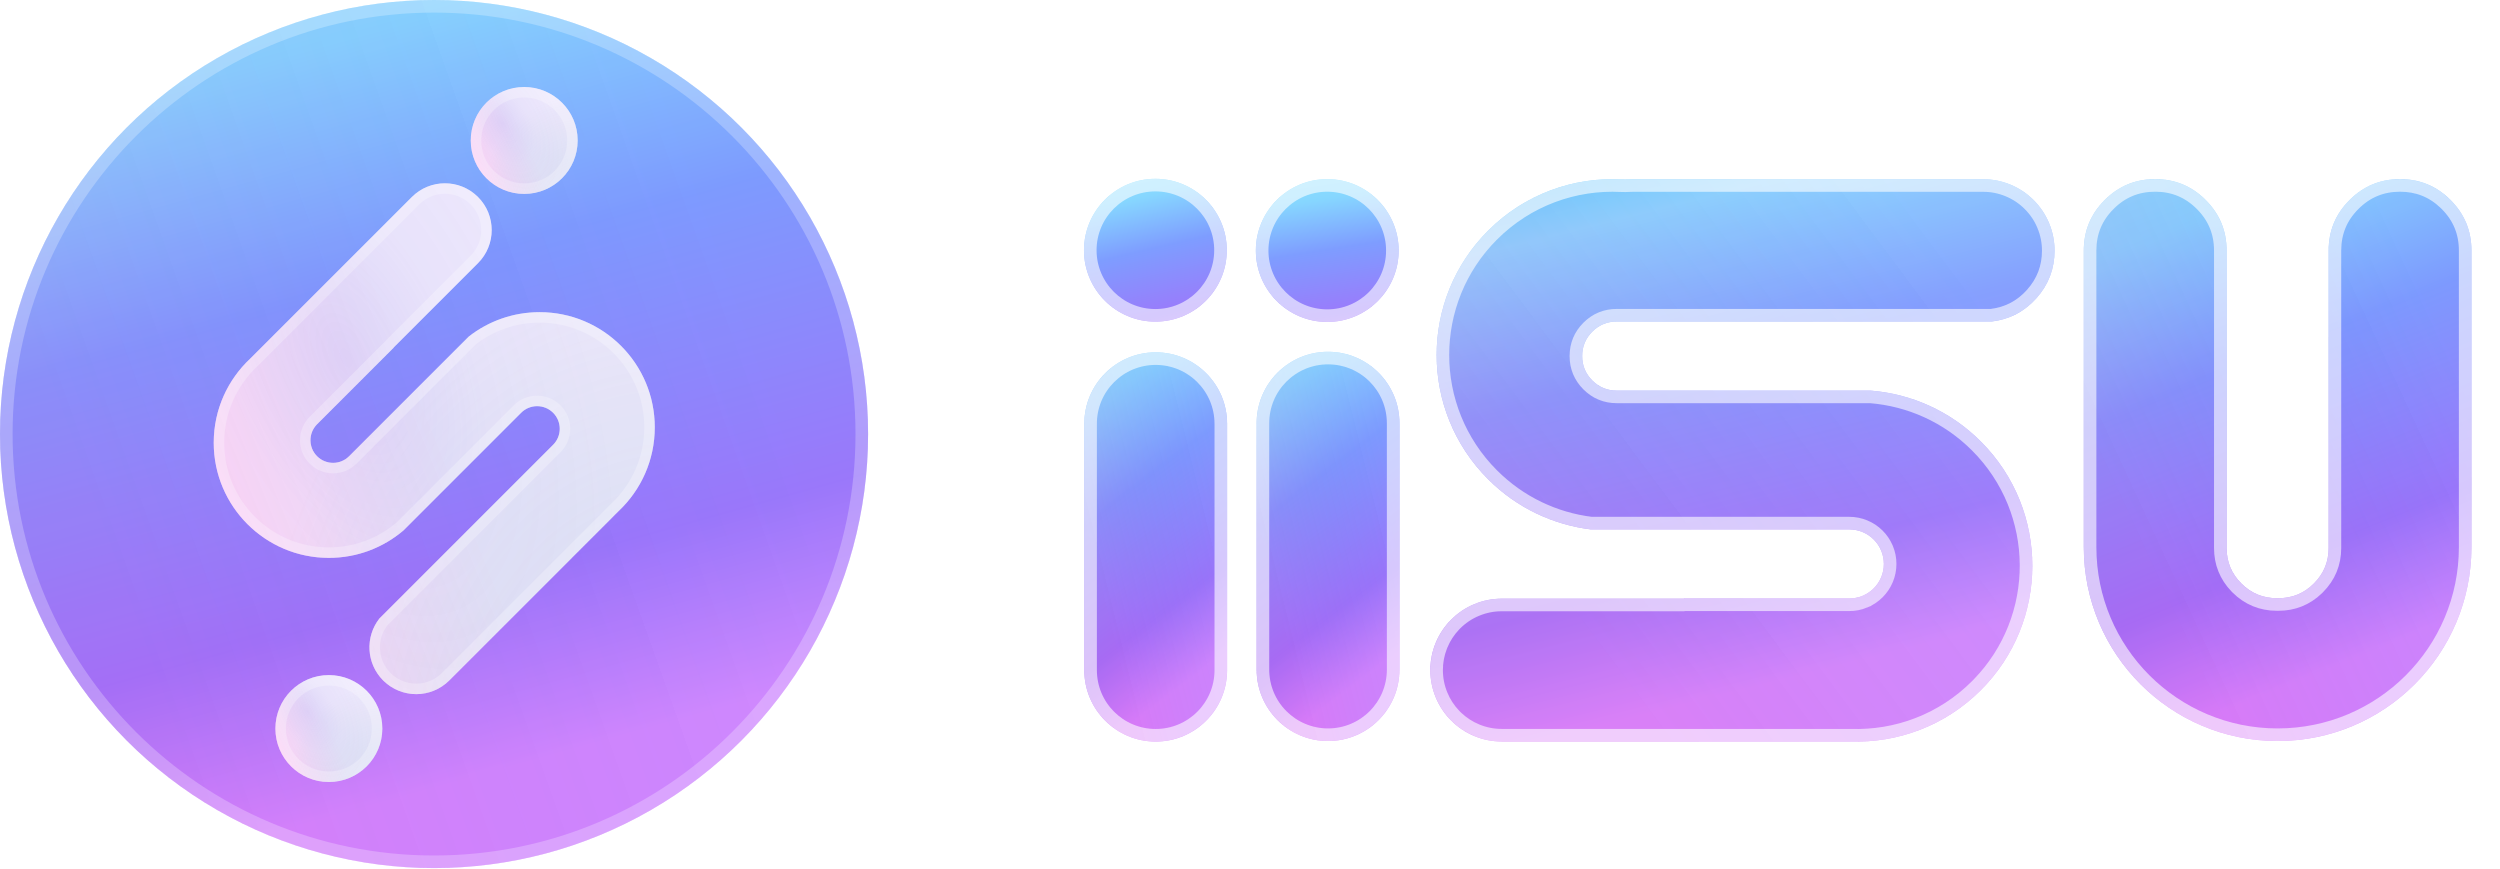<svg width="1191" height="414" viewBox="0 0 1191 414" fill="none" xmlns="http://www.w3.org/2000/svg">
<g filter="url(#filter0_i_36_3)">
<ellipse cx="206.78" cy="206.78" rx="206.78" ry="206.78" fill="white" fill-opacity="0.75"/>
<ellipse cx="206.78" cy="206.78" rx="206.78" ry="206.78" fill="url(#paint0_linear_36_3)" fill-opacity="0.8"/>
<ellipse cx="206.78" cy="206.78" rx="206.78" ry="206.78" fill="url(#paint1_linear_36_3)" fill-opacity="0.15"/>
</g>
<path d="M206.78 3C319.325 3 410.559 94.235 410.56 206.779C410.56 319.324 319.325 410.559 206.78 410.56C94.236 410.56 3 319.324 3 206.779C3 94.235 94.236 3 206.78 3Z" stroke="white" stroke-opacity="0.25" stroke-width="6"/>
<path fill-rule="evenodd" clip-rule="evenodd" d="M224.264 66.915C224.264 52.848 235.667 41.445 249.733 41.445C263.8 41.445 275.203 52.848 275.203 66.915C275.203 80.981 263.8 92.384 249.733 92.384C235.667 92.384 224.264 80.981 224.264 66.915Z" fill="white"/>
<path fill-rule="evenodd" clip-rule="evenodd" d="M224.264 66.915C224.264 52.848 235.667 41.445 249.733 41.445C263.8 41.445 275.203 52.848 275.203 66.915C275.203 80.981 263.8 92.384 249.733 92.384C235.667 92.384 224.264 80.981 224.264 66.915Z" fill="url(#paint2_radial_36_3)" fill-opacity="0.4"/>
<path fill-rule="evenodd" clip-rule="evenodd" d="M224.264 66.915C224.264 52.848 235.667 41.445 249.733 41.445C263.8 41.445 275.203 52.848 275.203 66.915C275.203 80.981 263.8 92.384 249.733 92.384C235.667 92.384 224.264 80.981 224.264 66.915Z" fill="url(#paint3_radial_36_3)" fill-opacity="0.3"/>
<path fill-rule="evenodd" clip-rule="evenodd" d="M224.264 66.915C224.264 52.848 235.667 41.445 249.733 41.445C263.8 41.445 275.203 52.848 275.203 66.915C275.203 80.981 263.8 92.384 249.733 92.384C235.667 92.384 224.264 80.981 224.264 66.915Z" fill="url(#paint4_linear_36_3)" fill-opacity="0.3"/>
<path d="M249.733 43.945C262.419 43.945 272.703 54.229 272.703 66.915C272.703 79.601 262.419 89.885 249.733 89.885C237.048 89.885 226.764 79.601 226.764 66.915C226.764 54.229 237.048 43.945 249.733 43.945Z" stroke="white" stroke-opacity="0.25" stroke-width="5"/>
<path fill-rule="evenodd" clip-rule="evenodd" d="M131.201 347.08C131.201 333.013 142.604 321.61 156.671 321.61C170.737 321.61 182.14 333.013 182.14 347.08C182.14 361.146 170.737 372.549 156.671 372.549C142.604 372.549 131.201 361.146 131.201 347.08Z" fill="white"/>
<path fill-rule="evenodd" clip-rule="evenodd" d="M131.201 347.08C131.201 333.013 142.604 321.61 156.671 321.61C170.737 321.61 182.14 333.013 182.14 347.08C182.14 361.146 170.737 372.549 156.671 372.549C142.604 372.549 131.201 361.146 131.201 347.08Z" fill="url(#paint5_radial_36_3)" fill-opacity="0.4"/>
<path fill-rule="evenodd" clip-rule="evenodd" d="M131.201 347.08C131.201 333.013 142.604 321.61 156.671 321.61C170.737 321.61 182.14 333.013 182.14 347.08C182.14 361.146 170.737 372.549 156.671 372.549C142.604 372.549 131.201 361.146 131.201 347.08Z" fill="url(#paint6_radial_36_3)" fill-opacity="0.3"/>
<path fill-rule="evenodd" clip-rule="evenodd" d="M131.201 347.08C131.201 333.013 142.604 321.61 156.671 321.61C170.737 321.61 182.14 333.013 182.14 347.08C182.14 361.146 170.737 372.549 156.671 372.549C142.604 372.549 131.201 361.146 131.201 347.08Z" fill="url(#paint7_linear_36_3)" fill-opacity="0.3"/>
<path d="M156.671 324.11C169.357 324.11 179.641 334.394 179.641 347.08C179.641 359.766 169.357 370.05 156.671 370.05C143.985 370.05 133.701 359.766 133.701 347.08C133.701 334.394 143.985 324.11 156.671 324.11Z" stroke="white" stroke-opacity="0.25" stroke-width="5"/>
<path fill-rule="evenodd" clip-rule="evenodd" d="M227.723 93.848C219.018 85.144 204.91 85.144 196.206 93.848L119.255 170.798C108.523 180.812 101.813 195.08 101.813 210.916C101.813 241.213 126.374 265.773 156.671 265.773C170.24 265.773 182.658 260.847 192.235 252.685L248.263 196.657C252.471 192.449 259.293 192.449 263.502 196.657C267.711 200.866 267.711 207.688 263.502 211.896L180.749 294.649C173.873 303.396 174.466 316.096 182.53 324.16C191.234 332.864 205.343 332.864 214.047 324.16L291.281 246.926C292.431 245.776 293.544 244.586 294.727 243.47C305.324 233.468 311.938 219.291 311.938 203.569C311.938 173.272 287.377 148.711 257.08 148.711C244.359 148.711 232.65 153.041 223.345 160.307L166.305 217.347C162.096 221.556 155.275 221.556 151.066 217.347C146.857 213.139 146.857 206.317 151.066 202.108L187.561 165.613C187.573 165.602 187.571 165.583 187.558 165.574C187.544 165.565 187.542 165.545 187.554 165.534L227.723 125.365C236.427 116.661 236.427 102.552 227.723 93.848Z" fill="white"/>
<path fill-rule="evenodd" clip-rule="evenodd" d="M227.723 93.848C219.018 85.144 204.91 85.144 196.206 93.848L119.255 170.798C108.523 180.812 101.813 195.08 101.813 210.916C101.813 241.213 126.374 265.773 156.671 265.773C170.24 265.773 182.658 260.847 192.235 252.685L248.263 196.657C252.471 192.449 259.293 192.449 263.502 196.657C267.711 200.866 267.711 207.688 263.502 211.896L180.749 294.649C173.873 303.396 174.466 316.096 182.53 324.16C191.234 332.864 205.343 332.864 214.047 324.16L291.281 246.926C292.431 245.776 293.544 244.586 294.727 243.47C305.324 233.468 311.938 219.291 311.938 203.569C311.938 173.272 287.377 148.711 257.08 148.711C244.359 148.711 232.65 153.041 223.345 160.307L166.305 217.347C162.096 221.556 155.275 221.556 151.066 217.347C146.857 213.139 146.857 206.317 151.066 202.108L187.561 165.613C187.573 165.602 187.571 165.583 187.558 165.574C187.544 165.565 187.542 165.545 187.554 165.534L227.723 125.365C236.427 116.661 236.427 102.552 227.723 93.848Z" fill="url(#paint8_radial_36_3)" fill-opacity="0.4"/>
<path fill-rule="evenodd" clip-rule="evenodd" d="M227.723 93.848C219.018 85.144 204.91 85.144 196.206 93.848L119.255 170.798C108.523 180.812 101.813 195.08 101.813 210.916C101.813 241.213 126.374 265.773 156.671 265.773C170.24 265.773 182.658 260.847 192.235 252.685L248.263 196.657C252.471 192.449 259.293 192.449 263.502 196.657C267.711 200.866 267.711 207.688 263.502 211.896L180.749 294.649C173.873 303.396 174.466 316.096 182.53 324.16C191.234 332.864 205.343 332.864 214.047 324.16L291.281 246.926C292.431 245.776 293.544 244.586 294.727 243.47C305.324 233.468 311.938 219.291 311.938 203.569C311.938 173.272 287.377 148.711 257.08 148.711C244.359 148.711 232.65 153.041 223.345 160.307L166.305 217.347C162.096 221.556 155.275 221.556 151.066 217.347C146.857 213.139 146.857 206.317 151.066 202.108L187.561 165.613C187.573 165.602 187.571 165.583 187.558 165.574C187.544 165.565 187.542 165.545 187.554 165.534L227.723 125.365C236.427 116.661 236.427 102.552 227.723 93.848Z" fill="url(#paint9_radial_36_3)" fill-opacity="0.3"/>
<path fill-rule="evenodd" clip-rule="evenodd" d="M227.723 93.848C219.018 85.144 204.91 85.144 196.206 93.848L119.255 170.798C108.523 180.812 101.813 195.08 101.813 210.916C101.813 241.213 126.374 265.773 156.671 265.773C170.24 265.773 182.658 260.847 192.235 252.685L248.263 196.657C252.471 192.449 259.293 192.449 263.502 196.657C267.711 200.866 267.711 207.688 263.502 211.896L180.749 294.649C173.873 303.396 174.466 316.096 182.53 324.16C191.234 332.864 205.343 332.864 214.047 324.16L291.281 246.926C292.431 245.776 293.544 244.586 294.727 243.47C305.324 233.468 311.938 219.291 311.938 203.569C311.938 173.272 287.377 148.711 257.08 148.711C244.359 148.711 232.65 153.041 223.345 160.307L166.305 217.347C162.096 221.556 155.275 221.556 151.066 217.347C146.857 213.139 146.857 206.317 151.066 202.108L187.561 165.613C187.573 165.602 187.571 165.583 187.558 165.574C187.544 165.565 187.542 165.545 187.554 165.534L227.723 125.365C236.427 116.661 236.427 102.552 227.723 93.848Z" fill="url(#paint10_linear_36_3)" fill-opacity="0.3"/>
<path d="M197.974 95.616C205.581 88.008 217.837 87.889 225.59 95.259L225.955 95.616C233.683 103.344 233.683 115.869 225.955 123.597L185.786 163.766C185.651 163.901 185.534 164.048 185.437 164.202L149.298 200.34C144.113 205.525 144.113 213.93 149.298 219.115C154.483 224.3 162.887 224.3 168.072 219.115L224.991 162.195C233.855 155.31 244.985 151.211 257.08 151.211C285.996 151.211 309.437 174.653 309.438 203.569C309.438 218.34 303.324 231.68 293.482 241.202L293.011 241.652C291.801 242.794 290.577 244.094 289.514 245.158L212.279 322.392C204.672 330 192.415 330.119 184.663 322.748L184.298 322.392L183.967 322.053C177.156 314.915 176.711 303.936 182.634 296.298L265.27 213.664C270.455 208.479 270.455 200.074 265.27 194.889C260.085 189.705 251.68 189.705 246.495 194.889L190.542 250.841C181.41 258.596 169.59 263.273 156.671 263.273C127.755 263.273 104.313 239.832 104.313 210.915C104.314 195.802 110.715 182.187 120.961 172.626L120.992 172.597L197.974 95.616Z" stroke="white" stroke-opacity="0.25" stroke-width="5"/>
<g filter="url(#filter1_di_36_3)">
<path d="M550.573 161.845C569.365 161.845 584.595 177.075 584.595 195.867V313.262C584.595 332.054 569.365 347.284 550.573 347.284C531.78 347.284 516.551 332.054 516.551 313.262V195.867C516.551 177.075 531.78 161.845 550.573 161.845Z" fill="white" fill-opacity="0.75"/>
<path d="M550.573 161.845C569.365 161.845 584.595 177.075 584.595 195.867V313.262C584.595 332.054 569.365 347.284 550.573 347.284C531.78 347.284 516.551 332.054 516.551 313.262V195.867C516.551 177.075 531.78 161.845 550.573 161.845Z" fill="url(#paint11_linear_36_3)" fill-opacity="0.8"/>
<path d="M550.573 161.845C569.365 161.845 584.595 177.075 584.595 195.867V313.262C584.595 332.054 569.365 347.284 550.573 347.284C531.78 347.284 516.551 332.054 516.551 313.262V195.867C516.551 177.075 531.78 161.845 550.573 161.845Z" fill="url(#paint12_linear_36_3)" fill-opacity="0.2"/>
<path d="M550.573 164.845C567.708 164.845 581.594 178.731 581.595 195.867V313.261C581.595 330.396 567.709 344.283 550.573 344.284C533.438 344.284 519.551 330.396 519.551 313.261V195.867C519.551 178.731 533.438 164.845 550.573 164.845Z" stroke="white" stroke-opacity="0.6" stroke-width="6"/>
<path d="M632.679 161.583C651.472 161.583 666.701 176.813 666.701 195.605V313C666.701 331.792 651.472 347.022 632.679 347.022C613.887 347.022 598.657 331.792 598.657 313V195.605C598.657 176.813 613.887 161.583 632.679 161.583Z" fill="white" fill-opacity="0.75"/>
<path d="M632.679 161.583C651.472 161.583 666.701 176.813 666.701 195.605V313C666.701 331.792 651.472 347.022 632.679 347.022C613.887 347.022 598.657 331.792 598.657 313V195.605C598.657 176.813 613.887 161.583 632.679 161.583Z" fill="url(#paint13_linear_36_3)" fill-opacity="0.8"/>
<path d="M632.679 161.583C651.472 161.583 666.701 176.813 666.701 195.605V313C666.701 331.792 651.472 347.022 632.679 347.022C613.887 347.022 598.657 331.792 598.657 313V195.605C598.657 176.813 613.887 161.583 632.679 161.583Z" fill="url(#paint14_linear_36_3)" fill-opacity="0.2"/>
<path d="M632.68 164.583C649.815 164.584 663.701 178.47 663.701 195.605V312.999C663.701 330.134 649.815 344.022 632.68 344.022C615.544 344.022 601.657 330.135 601.657 312.999V195.605C601.657 178.469 615.544 164.583 632.68 164.583Z" stroke="white" stroke-opacity="0.6" stroke-width="6"/>
<path fill-rule="evenodd" clip-rule="evenodd" d="M598.283 113.354C598.283 94.564 613.515 79.332 632.305 79.332C651.095 79.332 666.327 94.564 666.327 113.354C666.327 132.144 651.095 147.376 632.305 147.376C613.515 147.376 598.283 132.144 598.283 113.354Z" fill="white" fill-opacity="0.75"/>
<path fill-rule="evenodd" clip-rule="evenodd" d="M598.283 113.354C598.283 94.564 613.515 79.332 632.305 79.332C651.095 79.332 666.327 94.564 666.327 113.354C666.327 132.144 651.095 147.376 632.305 147.376C613.515 147.376 598.283 132.144 598.283 113.354Z" fill="url(#paint15_linear_36_3)" fill-opacity="0.8"/>
<path d="M632.306 82.332C649.438 82.332 663.327 96.221 663.327 113.353C663.327 130.486 649.438 144.376 632.306 144.376C615.173 144.376 601.283 130.486 601.283 113.353C601.283 96.221 615.173 82.332 632.306 82.332Z" stroke="white" stroke-opacity="0.6" stroke-width="6"/>
<path fill-rule="evenodd" clip-rule="evenodd" d="M516.405 113.204C516.405 94.414 531.637 79.182 550.427 79.182C569.217 79.182 584.449 94.414 584.449 113.204C584.449 131.994 569.217 147.226 550.427 147.226C531.637 147.226 516.405 131.994 516.405 113.204Z" fill="white" fill-opacity="0.75"/>
<path fill-rule="evenodd" clip-rule="evenodd" d="M516.405 113.204C516.405 94.414 531.637 79.182 550.427 79.182C569.217 79.182 584.449 94.414 584.449 113.204C584.449 131.994 569.217 147.226 550.427 147.226C531.637 147.226 516.405 131.994 516.405 113.204Z" fill="url(#paint16_linear_36_3)" fill-opacity="0.8"/>
<path d="M550.428 82.182C567.56 82.182 581.449 96.071 581.449 113.204C581.449 130.336 567.561 144.226 550.428 144.226C533.295 144.226 519.405 130.337 519.405 113.204C519.406 96.071 533.295 82.182 550.428 82.182Z" stroke="white" stroke-opacity="0.6" stroke-width="6"/>
<path fill-rule="evenodd" clip-rule="evenodd" d="M770.204 147.175L948.842 147.175C957.388 146.147 964.517 142.412 970.229 135.971C975.94 129.531 978.796 122.007 978.796 113.399C978.796 108.887 977.932 104.546 976.207 100.378C974.48 96.21 972.022 92.531 968.832 89.341C965.642 86.151 961.962 83.692 957.794 81.966C953.627 80.24 949.287 79.376 944.776 79.376L778.031 79.376C777.413 79.376 776.795 79.393 776.177 79.426C774.945 79.494 773.71 79.525 772.478 79.462C749.626 78.286 726.384 86.425 708.93 103.879C676.225 136.584 676.225 189.609 708.93 222.314C722.661 236.045 739.975 244.012 757.864 246.212H881.01C883.191 246.212 885.289 246.63 887.305 247.465C889.32 248.299 891.099 249.488 892.641 251.031C894.184 252.573 895.372 254.352 896.207 256.367C897.042 258.383 897.459 260.481 897.459 262.662C897.459 264.843 897.042 266.943 896.207 268.959C895.372 270.974 894.184 272.753 892.641 274.295C891.099 275.837 889.32 277.026 887.305 277.86C885.289 278.696 883.191 279.113 881.009 279.113H802.219C802.193 279.113 802.175 279.136 802.179 279.16C802.184 279.185 802.165 279.208 802.14 279.208H715.417C710.906 279.208 706.566 280.071 702.398 281.797C698.23 283.524 694.551 285.981 691.361 289.172C688.171 292.362 685.713 296.041 683.986 300.209C682.26 304.377 681.397 308.716 681.396 313.228C681.396 317.739 682.26 322.081 683.986 326.249C685.713 330.417 688.171 334.096 691.361 337.286C694.551 340.476 698.23 342.934 702.398 344.661C706.566 346.387 710.906 347.25 715.417 347.25L881.58 347.251C903.964 348.018 926.597 339.858 943.684 322.772C976.389 290.067 976.389 237.042 943.684 204.337C929.036 189.69 910.313 181.602 891.164 180.075H770.204C765.662 180.075 761.785 178.469 758.573 175.257C755.361 172.045 753.755 168.168 753.755 163.626C753.755 159.083 755.361 155.205 758.573 151.993C761.785 148.781 765.662 147.175 770.204 147.175Z" fill="white" fill-opacity="0.75"/>
<path fill-rule="evenodd" clip-rule="evenodd" d="M770.204 147.175L948.842 147.175C957.388 146.147 964.517 142.412 970.229 135.971C975.94 129.531 978.796 122.007 978.796 113.399C978.796 108.887 977.932 104.546 976.207 100.378C974.48 96.21 972.022 92.531 968.832 89.341C965.642 86.151 961.962 83.692 957.794 81.966C953.627 80.24 949.287 79.376 944.776 79.376L778.031 79.376C777.413 79.376 776.795 79.393 776.177 79.426C774.945 79.494 773.71 79.525 772.478 79.462C749.626 78.286 726.384 86.425 708.93 103.879C676.225 136.584 676.225 189.609 708.93 222.314C722.661 236.045 739.975 244.012 757.864 246.212H881.01C883.191 246.212 885.289 246.63 887.305 247.465C889.32 248.299 891.099 249.488 892.641 251.031C894.184 252.573 895.372 254.352 896.207 256.367C897.042 258.383 897.459 260.481 897.459 262.662C897.459 264.843 897.042 266.943 896.207 268.959C895.372 270.974 894.184 272.753 892.641 274.295C891.099 275.837 889.32 277.026 887.305 277.86C885.289 278.696 883.191 279.113 881.009 279.113H802.219C802.193 279.113 802.175 279.136 802.179 279.16C802.184 279.185 802.165 279.208 802.14 279.208H715.417C710.906 279.208 706.566 280.071 702.398 281.797C698.23 283.524 694.551 285.981 691.361 289.172C688.171 292.362 685.713 296.041 683.986 300.209C682.26 304.377 681.397 308.716 681.396 313.228C681.396 317.739 682.26 322.081 683.986 326.249C685.713 330.417 688.171 334.096 691.361 337.286C694.551 340.476 698.23 342.934 702.398 344.661C706.566 346.387 710.906 347.25 715.417 347.25L881.58 347.251C903.964 348.018 926.597 339.858 943.684 322.772C976.389 290.067 976.389 237.042 943.684 204.337C929.036 189.69 910.313 181.602 891.164 180.075H770.204C765.662 180.075 761.785 178.469 758.573 175.257C755.361 172.045 753.755 168.168 753.755 163.626C753.755 159.083 755.361 155.205 758.573 151.993C761.785 148.781 765.662 147.175 770.204 147.175Z" fill="url(#paint17_linear_36_3)" fill-opacity="0.75"/>
<path fill-rule="evenodd" clip-rule="evenodd" d="M770.204 147.175L948.842 147.175C957.388 146.147 964.517 142.412 970.229 135.971C975.94 129.531 978.796 122.007 978.796 113.399C978.796 108.887 977.932 104.546 976.207 100.378C974.48 96.21 972.022 92.531 968.832 89.341C965.642 86.151 961.962 83.692 957.794 81.966C953.627 80.24 949.287 79.376 944.776 79.376L778.031 79.376C777.413 79.376 776.795 79.393 776.177 79.426C774.945 79.494 773.71 79.525 772.478 79.462C749.626 78.286 726.384 86.425 708.93 103.879C676.225 136.584 676.225 189.609 708.93 222.314C722.661 236.045 739.975 244.012 757.864 246.212H881.01C883.191 246.212 885.289 246.63 887.305 247.465C889.32 248.299 891.099 249.488 892.641 251.031C894.184 252.573 895.372 254.352 896.207 256.367C897.042 258.383 897.459 260.481 897.459 262.662C897.459 264.843 897.042 266.943 896.207 268.959C895.372 270.974 894.184 272.753 892.641 274.295C891.099 275.837 889.32 277.026 887.305 277.86C885.289 278.696 883.191 279.113 881.009 279.113H802.219C802.193 279.113 802.175 279.136 802.179 279.16C802.184 279.185 802.165 279.208 802.14 279.208H715.417C710.906 279.208 706.566 280.071 702.398 281.797C698.23 283.524 694.551 285.981 691.361 289.172C688.171 292.362 685.713 296.041 683.986 300.209C682.26 304.377 681.397 308.716 681.396 313.228C681.396 317.739 682.26 322.081 683.986 326.249C685.713 330.417 688.171 334.096 691.361 337.286C694.551 340.476 698.23 342.934 702.398 344.661C706.566 346.387 710.906 347.25 715.417 347.25L881.58 347.251C903.964 348.018 926.597 339.858 943.684 322.772C976.389 290.067 976.389 237.042 943.684 204.337C929.036 189.69 910.313 181.602 891.164 180.075H770.204C765.662 180.075 761.785 178.469 758.573 175.257C755.361 172.045 753.755 168.168 753.755 163.626C753.755 159.083 755.361 155.205 758.573 151.993C761.785 148.781 765.662 147.175 770.204 147.175Z" fill="url(#paint18_linear_36_3)" fill-opacity="0.2"/>
<path d="M711.052 106.001C727.881 89.172 750.284 81.324 772.323 82.458C773.704 82.529 775.057 82.492 776.341 82.422C776.904 82.391 777.467 82.376 778.031 82.376H944.775C948.893 82.376 952.843 83.162 956.646 84.737C960.45 86.313 963.799 88.551 966.71 91.462C969.621 94.373 971.859 97.721 973.435 101.525V101.526C975.01 105.33 975.796 109.281 975.796 113.399C975.796 121.273 973.209 128.089 967.984 133.981C962.797 139.831 956.393 143.206 948.648 144.175H770.204C764.866 144.175 760.226 146.097 756.451 149.871C752.677 153.646 750.755 158.288 750.755 163.626C750.755 168.964 752.677 173.604 756.451 177.378C760.226 181.153 764.866 183.075 770.204 183.075H891.04C909.465 184.571 927.467 192.363 941.562 206.458C972.85 237.745 973.094 288.32 942.296 319.907L941.562 320.651C925.088 337.125 903.271 344.993 881.683 344.253L881.631 344.251H881.58L715.417 344.25C711.299 344.25 707.35 343.465 703.546 341.889C699.98 340.412 696.814 338.353 694.033 335.702L693.482 335.164L692.944 334.613C690.294 331.833 688.235 328.668 686.758 325.101C685.182 321.297 684.396 317.346 684.396 313.229C684.397 309.368 685.087 305.655 686.472 302.071L686.758 301.357C688.235 297.791 690.294 294.625 692.944 291.845L693.482 291.293C696.394 288.381 699.742 286.144 703.546 284.569C707.35 282.993 711.3 282.208 715.417 282.208H802.14C802.402 282.208 802.655 282.174 802.896 282.112H881.01C883.585 282.112 886.074 281.618 888.453 280.632L888.452 280.631C890.831 279.646 892.941 278.237 894.762 276.417L894.763 276.416C896.584 274.595 897.993 272.486 898.979 270.108V270.107C899.964 267.727 900.459 265.237 900.459 262.662C900.459 260.087 899.964 257.599 898.979 255.22V255.219L898.789 254.776C897.815 252.578 896.47 250.617 894.763 248.909C892.942 247.088 890.832 245.679 888.452 244.694C886.074 243.709 883.585 243.212 881.01 243.212H758.055C740.869 241.06 724.248 233.389 711.051 220.193C679.518 188.659 679.518 137.534 711.052 106.001Z" stroke="white" stroke-opacity="0.6" stroke-width="6"/>
<path fill-rule="evenodd" clip-rule="evenodd" d="M992.714 113.353C992.714 103.958 996.035 95.939 1002.68 89.296C1009.32 82.653 1017.34 79.332 1026.74 79.332H1026.74C1036.13 79.332 1044.15 82.653 1050.79 89.296C1057.44 95.939 1060.76 103.958 1060.76 113.353V255.05C1060.76 261.657 1063.09 267.297 1067.77 271.969C1072.44 276.641 1078.08 278.977 1084.68 278.977H1085.43C1092.04 278.977 1097.68 276.641 1102.35 271.969C1107.02 267.297 1109.36 261.657 1109.36 255.05V113.353C1109.36 103.958 1112.68 95.939 1119.33 89.296C1125.97 82.653 1133.99 79.332 1143.38 79.332H1143.38C1152.78 79.332 1160.8 82.653 1167.44 89.296C1174.08 95.939 1177.4 103.958 1177.4 113.353V254.302V254.551V254.676C1177.4 305.677 1136.06 347.021 1085.06 347.021C1034.06 347.021 992.714 305.677 992.714 254.676L992.714 254.551L992.714 254.302V113.353Z" fill="white" fill-opacity="0.75"/>
<path fill-rule="evenodd" clip-rule="evenodd" d="M992.714 113.353C992.714 103.958 996.035 95.939 1002.68 89.296C1009.32 82.653 1017.34 79.332 1026.74 79.332H1026.74C1036.13 79.332 1044.15 82.653 1050.79 89.296C1057.44 95.939 1060.76 103.958 1060.76 113.353V255.05C1060.76 261.657 1063.09 267.297 1067.77 271.969C1072.44 276.641 1078.08 278.977 1084.68 278.977H1085.43C1092.04 278.977 1097.68 276.641 1102.35 271.969C1107.02 267.297 1109.36 261.657 1109.36 255.05V113.353C1109.36 103.958 1112.68 95.939 1119.33 89.296C1125.97 82.653 1133.99 79.332 1143.38 79.332H1143.38C1152.78 79.332 1160.8 82.653 1167.44 89.296C1174.08 95.939 1177.4 103.958 1177.4 113.353V254.302V254.551V254.676C1177.4 305.677 1136.06 347.021 1085.06 347.021C1034.06 347.021 992.714 305.677 992.714 254.676L992.714 254.551L992.714 254.302V113.353Z" fill="url(#paint19_linear_36_3)" fill-opacity="0.8"/>
<path fill-rule="evenodd" clip-rule="evenodd" d="M992.714 113.353C992.714 103.958 996.035 95.939 1002.68 89.296C1009.32 82.653 1017.34 79.332 1026.74 79.332H1026.74C1036.13 79.332 1044.15 82.653 1050.79 89.296C1057.44 95.939 1060.76 103.958 1060.76 113.353V255.05C1060.76 261.657 1063.09 267.297 1067.77 271.969C1072.44 276.641 1078.08 278.977 1084.68 278.977H1085.43C1092.04 278.977 1097.68 276.641 1102.35 271.969C1107.02 267.297 1109.36 261.657 1109.36 255.05V113.353C1109.36 103.958 1112.68 95.939 1119.33 89.296C1125.97 82.653 1133.99 79.332 1143.38 79.332H1143.38C1152.78 79.332 1160.8 82.653 1167.44 89.296C1174.08 95.939 1177.4 103.958 1177.4 113.353V254.302V254.551V254.676C1177.4 305.677 1136.06 347.021 1085.06 347.021C1034.06 347.021 992.714 305.677 992.714 254.676L992.714 254.551L992.714 254.302V113.353Z" fill="url(#paint20_linear_36_3)" fill-opacity="0.2"/>
<path d="M1026.74 82.332H1026.74C1035.34 82.332 1042.59 85.337 1048.67 91.418C1054.75 97.498 1057.76 104.754 1057.76 113.353V255.051C1057.76 262.222 1060.25 268.455 1065.16 273.596L1065.64 274.091C1070.88 279.325 1077.28 281.977 1084.68 281.977H1085.43C1092.61 281.977 1098.84 279.489 1103.98 274.574L1104.47 274.091C1109.71 268.856 1112.36 262.453 1112.36 255.051V113.353C1112.36 104.754 1115.37 97.498 1121.45 91.418C1127.53 85.338 1134.78 82.332 1143.38 82.332H1143.38C1151.71 82.332 1158.78 85.152 1164.75 90.856L1165.32 91.418C1171.4 97.498 1174.41 104.754 1174.41 113.353V254.676C1174.41 304.019 1134.4 344.021 1085.06 344.021C1035.72 344.021 995.715 304.021 995.714 254.678V113.353C995.714 104.754 998.719 97.498 1004.8 91.418C1010.88 85.337 1018.14 82.332 1026.74 82.332Z" stroke="white" stroke-opacity="0.6" stroke-width="6"/>
</g>
<defs>
<filter id="filter0_i_36_3" x="0" y="0" width="413.56" height="413.559" filterUnits="userSpaceOnUse" color-interpolation-filters="sRGB">
<feFlood flood-opacity="0" result="BackgroundImageFix"/>
<feBlend mode="normal" in="SourceGraphic" in2="BackgroundImageFix" result="shape"/>
<feColorMatrix in="SourceAlpha" type="matrix" values="0 0 0 0 0 0 0 0 0 0 0 0 0 0 0 0 0 0 127 0" result="hardAlpha"/>
<feMorphology radius="4" operator="erode" in="SourceAlpha" result="effect1_innerShadow_36_3"/>
<feOffset/>
<feGaussianBlur stdDeviation="15"/>
<feComposite in2="hardAlpha" operator="arithmetic" k2="-1" k3="1"/>
<feColorMatrix type="matrix" values="0 0 0 0 1 0 0 0 0 1 0 0 0 0 1 0 0 0 0.75 0"/>
<feBlend mode="normal" in2="shape" result="effect1_innerShadow_36_3"/>
</filter>
<filter id="filter1_di_36_3" x="503.405" y="72.182" width="687" height="294.118" filterUnits="userSpaceOnUse" color-interpolation-filters="sRGB">
<feFlood flood-opacity="0" result="BackgroundImageFix"/>
<feColorMatrix in="SourceAlpha" type="matrix" values="0 0 0 0 0 0 0 0 0 0 0 0 0 0 0 0 0 0 127 0" result="hardAlpha"/>
<feMorphology radius="1" operator="dilate" in="SourceAlpha" result="effect1_dropShadow_36_3"/>
<feOffset dy="6"/>
<feGaussianBlur stdDeviation="6"/>
<feComposite in2="hardAlpha" operator="out"/>
<feColorMatrix type="matrix" values="0 0 0 0 0.462 0 0 0 0 0 0 0 0 0 0.431 0 0 0 0.25 0"/>
<feBlend mode="normal" in2="BackgroundImageFix" result="effect1_dropShadow_36_3"/>
<feBlend mode="normal" in="SourceGraphic" in2="effect1_dropShadow_36_3" result="shape"/>
<feColorMatrix in="SourceAlpha" type="matrix" values="0 0 0 0 0 0 0 0 0 0 0 0 0 0 0 0 0 0 127 0" result="hardAlpha"/>
<feMorphology radius="4" operator="erode" in="SourceAlpha" result="effect2_innerShadow_36_3"/>
<feOffset/>
<feGaussianBlur stdDeviation="10"/>
<feComposite in2="hardAlpha" operator="arithmetic" k2="-1" k3="1"/>
<feColorMatrix type="matrix" values="0 0 0 0 1 0 0 0 0 1 0 0 0 0 1 0 0 0 0.75 0"/>
<feBlend mode="normal" in2="shape" result="effect2_innerShadow_36_3"/>
</filter>
<linearGradient id="paint0_linear_36_3" x1="-9.0213e-05" y1="-35.12" x2="121.36" y2="399.006" gradientUnits="userSpaceOnUse">
<stop stop-color="#71E0FF"/>
<stop offset="0.212" stop-color="#68CCFF"/>
<stop offset="0.469" stop-color="#5E84FF"/>
<stop offset="0.803" stop-color="#8258FA"/>
<stop offset="1" stop-color="#C56EFF"/>
</linearGradient>
<linearGradient id="paint1_linear_36_3" x1="293.659" y1="-29.089" x2="-15.182" y2="81.049" gradientUnits="userSpaceOnUse">
<stop stop-color="#3700DA" stop-opacity="0.1"/>
<stop offset="1" stop-color="#FF00BF" stop-opacity="0.6"/>
</linearGradient>
<radialGradient id="paint2_radial_36_3" cx="0" cy="0" r="1" gradientTransform="matrix(-38.485 -52.138 39.752 -36.612 283.921 109.764)" gradientUnits="userSpaceOnUse">
<stop stop-color="#6EECFF" stop-opacity="0.2"/>
<stop offset="0.5" stop-color="#75B7B5" stop-opacity="0.3"/>
<stop offset="1" stop-color="#53A6A0" stop-opacity="0"/>
</radialGradient>
<radialGradient id="paint3_radial_36_3" cx="0" cy="0" r="1" gradientTransform="matrix(-19.554 -39.553 25.193 -7.696 239.521 58.825)" gradientUnits="userSpaceOnUse">
<stop stop-color="#674FDD" stop-opacity="0.4"/>
<stop offset="0.5" stop-color="#674FDD" stop-opacity="0.1"/>
<stop offset="1" stop-color="#674FDD" stop-opacity="0"/>
</radialGradient>
<linearGradient id="paint4_linear_36_3" x1="246.374" y1="58.021" x2="220.136" y2="70.326" gradientUnits="userSpaceOnUse">
<stop stop-color="#3700DA" stop-opacity="0.3"/>
<stop offset="1" stop-color="#FF00BF" stop-opacity="0.6"/>
</linearGradient>
<radialGradient id="paint5_radial_36_3" cx="0" cy="0" r="1" gradientTransform="matrix(-38.485 -52.138 39.752 -36.612 190.859 389.929)" gradientUnits="userSpaceOnUse">
<stop stop-color="#6EECFF" stop-opacity="0.2"/>
<stop offset="0.5" stop-color="#75B7B5" stop-opacity="0.3"/>
<stop offset="1" stop-color="#53A6A0" stop-opacity="0"/>
</radialGradient>
<radialGradient id="paint6_radial_36_3" cx="0" cy="0" r="1" gradientTransform="matrix(-19.554 -39.553 25.193 -7.696 146.458 338.99)" gradientUnits="userSpaceOnUse">
<stop stop-color="#674FDD" stop-opacity="0.4"/>
<stop offset="0.5" stop-color="#674FDD" stop-opacity="0.1"/>
<stop offset="1" stop-color="#674FDD" stop-opacity="0"/>
</radialGradient>
<linearGradient id="paint7_linear_36_3" x1="153.312" y1="338.186" x2="127.074" y2="350.491" gradientUnits="userSpaceOnUse">
<stop stop-color="#3700DA" stop-opacity="0.3"/>
<stop offset="1" stop-color="#FF00BF" stop-opacity="0.6"/>
</linearGradient>
<radialGradient id="paint8_radial_36_3" cx="0" cy="0" r="1" gradientTransform="matrix(-158.749 -249.095 163.976 -174.921 347.9 413.72)" gradientUnits="userSpaceOnUse">
<stop stop-color="#6EECFF" stop-opacity="0.2"/>
<stop offset="0.5" stop-color="#75B7B5" stop-opacity="0.3"/>
<stop offset="1" stop-color="#53A6A0" stop-opacity="0"/>
</radialGradient>
<radialGradient id="paint9_radial_36_3" cx="0" cy="0" r="1" gradientTransform="matrix(-80.659 -188.969 103.921 -36.769 164.748 170.351)" gradientUnits="userSpaceOnUse">
<stop stop-color="#674FDD" stop-opacity="0.4"/>
<stop offset="0.5" stop-color="#674FDD" stop-opacity="0.1"/>
<stop offset="1" stop-color="#674FDD" stop-opacity="0"/>
</radialGradient>
<linearGradient id="paint10_linear_36_3" x1="193.019" y1="166.511" x2="79.582" y2="212.444" gradientUnits="userSpaceOnUse">
<stop stop-color="#3700DA" stop-opacity="0.3"/>
<stop offset="1" stop-color="#FF00BF" stop-opacity="0.6"/>
</linearGradient>
<linearGradient id="paint11_linear_36_3" x1="516.551" y1="146.097" x2="617.722" y2="278.893" gradientUnits="userSpaceOnUse">
<stop stop-color="#71E0FF"/>
<stop offset="0.212" stop-color="#68CCFF"/>
<stop offset="0.469" stop-color="#5E84FF"/>
<stop offset="0.803" stop-color="#8258FA"/>
<stop offset="1" stop-color="#C56EFF"/>
</linearGradient>
<linearGradient id="paint12_linear_36_3" x1="565.7" y1="156.779" x2="499.82" y2="173.031" gradientUnits="userSpaceOnUse">
<stop stop-color="#3700DA" stop-opacity="0.1"/>
<stop offset="1" stop-color="#FF00BF" stop-opacity="0.6"/>
</linearGradient>
<linearGradient id="paint13_linear_36_3" x1="598.657" y1="145.836" x2="699.828" y2="278.631" gradientUnits="userSpaceOnUse">
<stop stop-color="#71E0FF"/>
<stop offset="0.212" stop-color="#68CCFF"/>
<stop offset="0.469" stop-color="#5E84FF"/>
<stop offset="0.803" stop-color="#8258FA"/>
<stop offset="1" stop-color="#C56EFF"/>
</linearGradient>
<linearGradient id="paint14_linear_36_3" x1="647.807" y1="156.517" x2="581.927" y2="172.769" gradientUnits="userSpaceOnUse">
<stop stop-color="#3700DA" stop-opacity="0.1"/>
<stop offset="1" stop-color="#FF00BF" stop-opacity="0.6"/>
</linearGradient>
<linearGradient id="paint15_linear_36_3" x1="598.283" y1="73.553" x2="612.517" y2="166.78" gradientUnits="userSpaceOnUse">
<stop stop-color="#71E0FF"/>
<stop offset="0.212" stop-color="#68CCFF"/>
<stop offset="0.469" stop-color="#5E84FF"/>
<stop offset="0.803" stop-color="#8258FA"/>
<stop offset="1" stop-color="#C56EFF"/>
</linearGradient>
<linearGradient id="paint16_linear_36_3" x1="516.405" y1="73.404" x2="538.537" y2="168.081" gradientUnits="userSpaceOnUse">
<stop stop-color="#71E0FF"/>
<stop offset="0.212" stop-color="#68CCFF"/>
<stop offset="0.469" stop-color="#5E84FF"/>
<stop offset="0.803" stop-color="#8258FA"/>
<stop offset="1" stop-color="#C56EFF"/>
</linearGradient>
<linearGradient id="paint17_linear_36_3" x1="681.396" y1="56.596" x2="753.221" y2="341.762" gradientUnits="userSpaceOnUse">
<stop stop-color="#00C8FF"/>
<stop offset="0.212" stop-color="#68CCFF"/>
<stop offset="0.469" stop-color="#5E84FF"/>
<stop offset="0.803" stop-color="#8258FA"/>
<stop offset="1" stop-color="#C56EFF"/>
</linearGradient>
<linearGradient id="paint18_linear_36_3" x1="896.213" y1="72.03" x2="700.004" y2="218.443" gradientUnits="userSpaceOnUse">
<stop stop-color="#3700DA" stop-opacity="0.1"/>
<stop offset="1" stop-color="#FF00BF" stop-opacity="0.6"/>
</linearGradient>
<linearGradient id="paint19_linear_36_3" x1="992.714" y1="56.599" x2="1098.16" y2="316.837" gradientUnits="userSpaceOnUse">
<stop stop-color="#71E0FF"/>
<stop offset="0.212" stop-color="#68CCFF"/>
<stop offset="0.469" stop-color="#5E84FF"/>
<stop offset="0.803" stop-color="#8258FA"/>
<stop offset="1" stop-color="#C56EFF"/>
</linearGradient>
<linearGradient id="paint20_linear_36_3" x1="1126.12" y1="72.018" x2="970.01" y2="144.431" gradientUnits="userSpaceOnUse">
<stop stop-color="#3700DA" stop-opacity="0.1"/>
<stop offset="1" stop-color="#FF00BF" stop-opacity="0.6"/>
</linearGradient>
</defs>
</svg>
